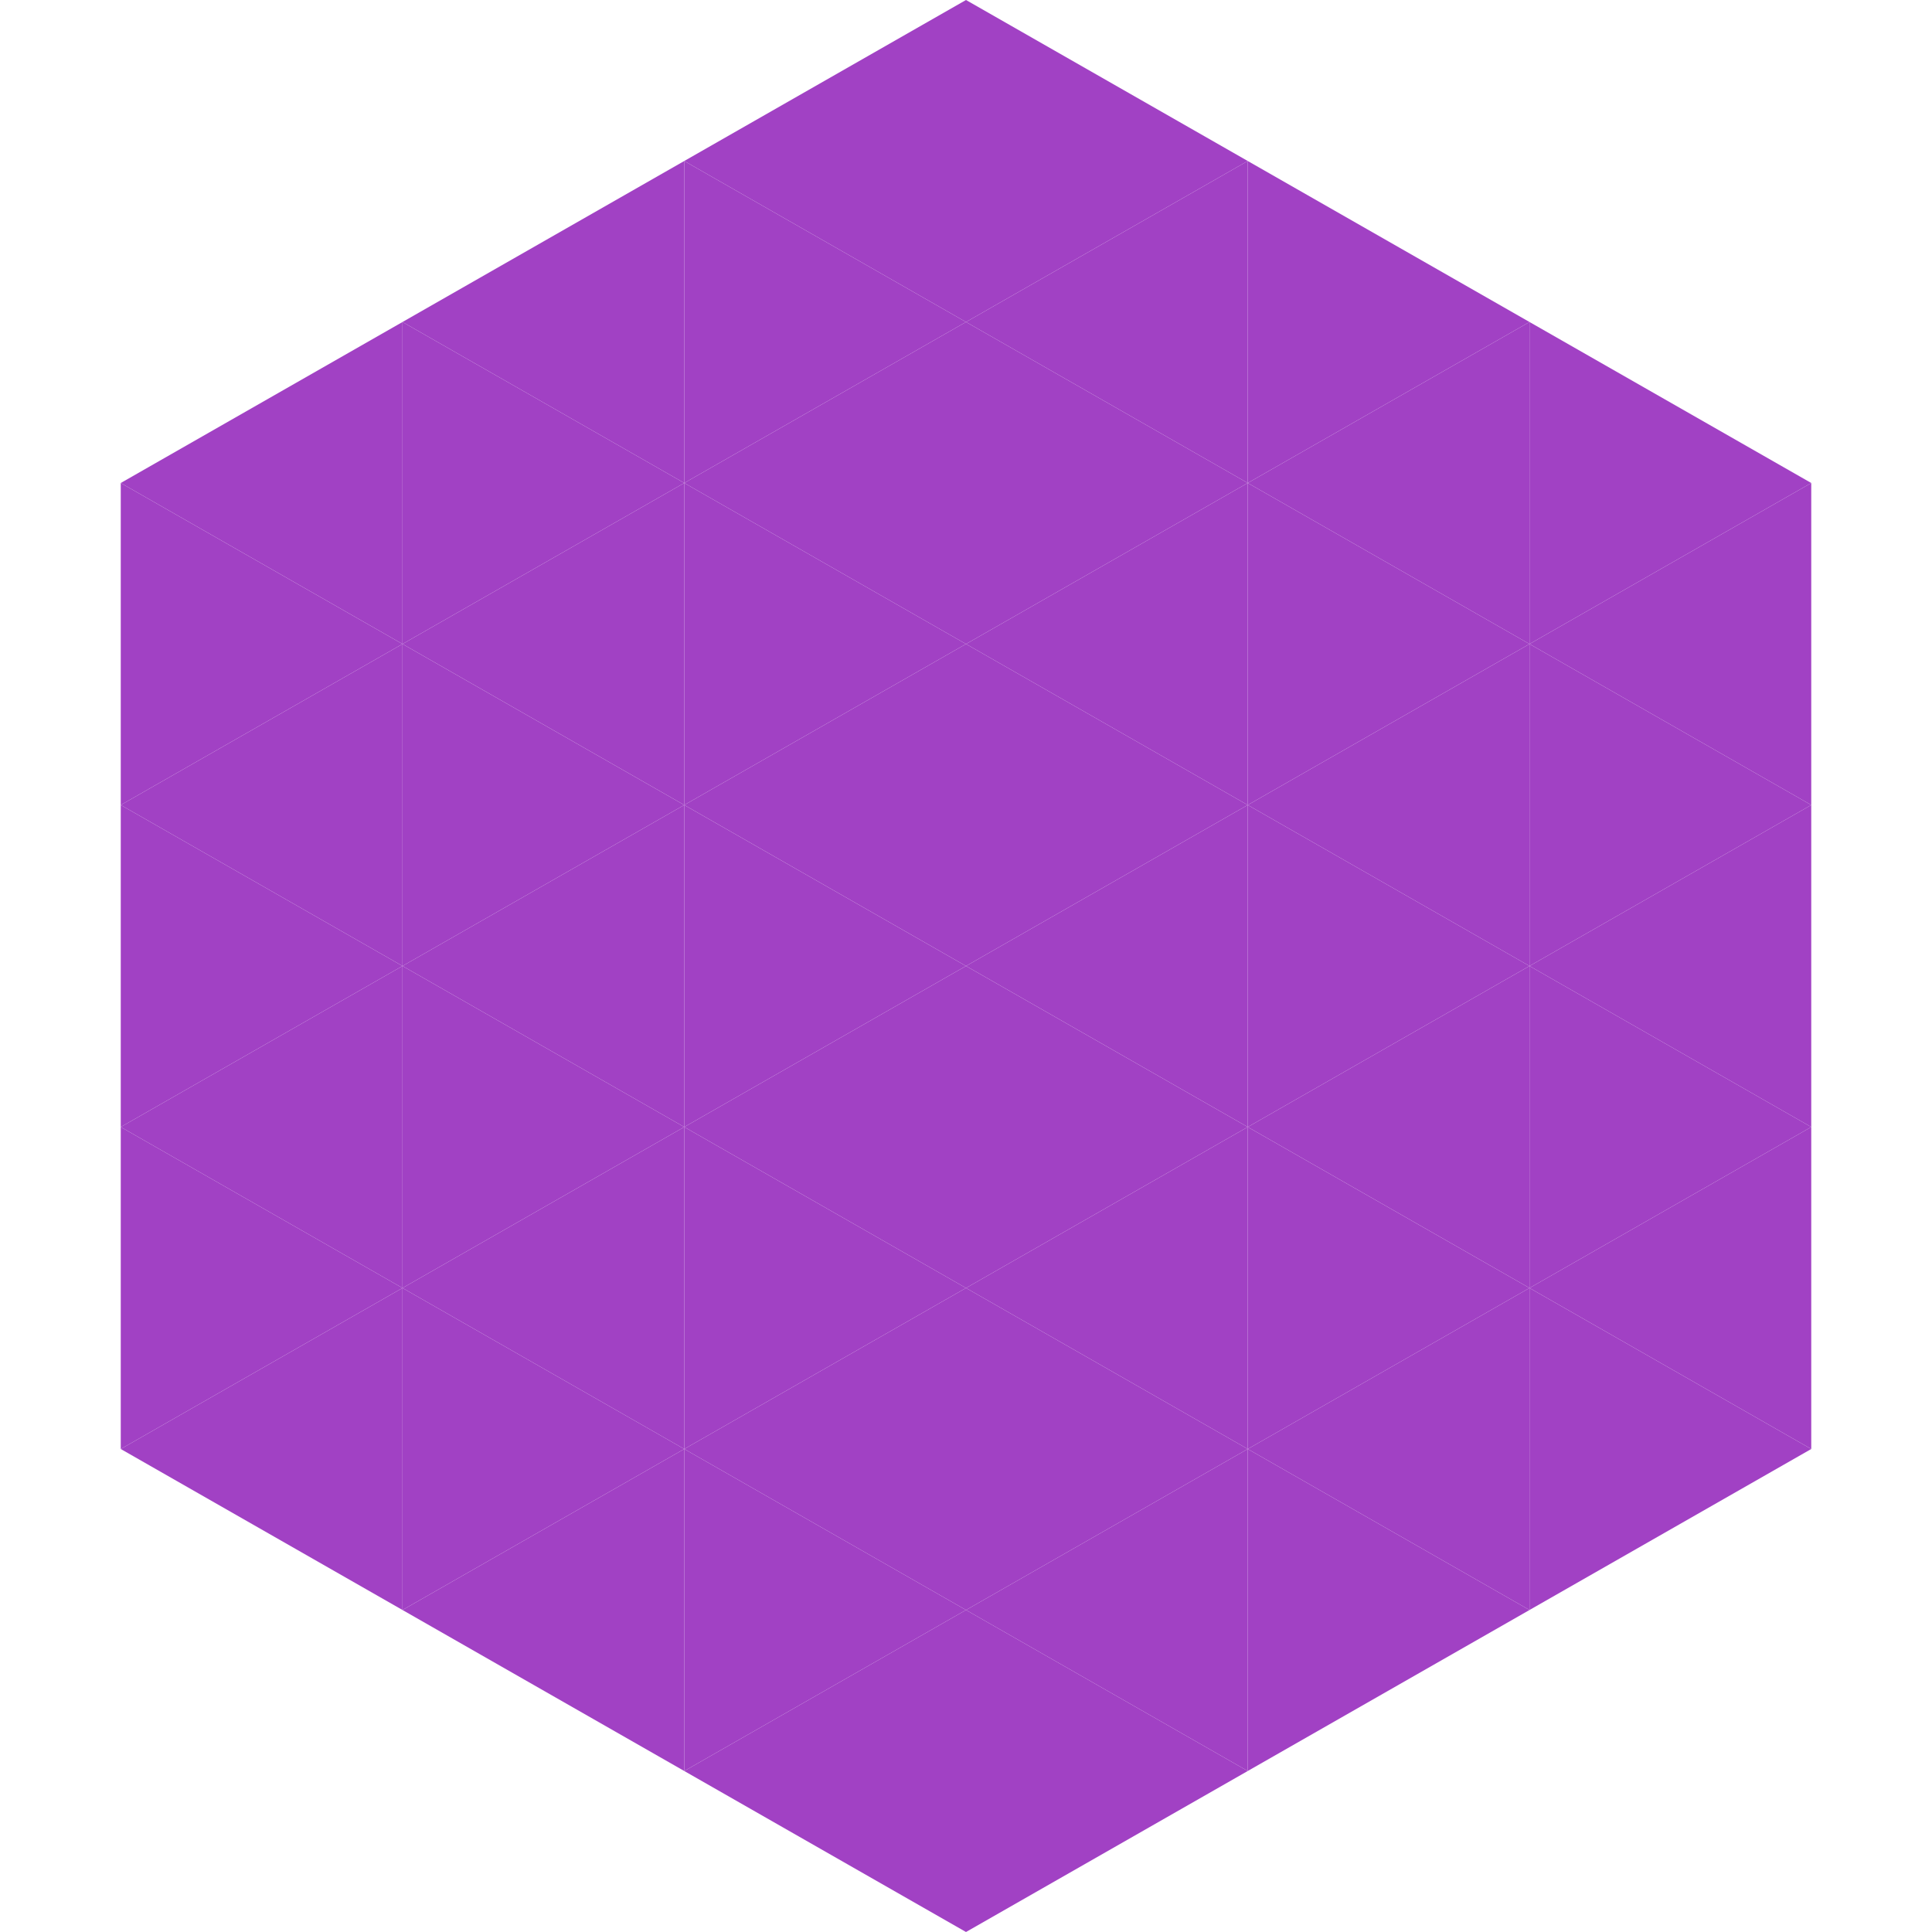 <?xml version="1.0"?>
<!-- Generated by SVGo -->
<svg width="240" height="240"
     xmlns="http://www.w3.org/2000/svg"
     xmlns:xlink="http://www.w3.org/1999/xlink">
<polygon points="50,40 15,60 50,80" style="fill:rgb(161,65,196)" />
<polygon points="190,40 225,60 190,80" style="fill:rgb(161,65,196)" />
<polygon points="15,60 50,80 15,100" style="fill:rgb(161,65,196)" />
<polygon points="225,60 190,80 225,100" style="fill:rgb(161,65,196)" />
<polygon points="50,80 15,100 50,120" style="fill:rgb(161,65,196)" />
<polygon points="190,80 225,100 190,120" style="fill:rgb(161,65,196)" />
<polygon points="15,100 50,120 15,140" style="fill:rgb(161,65,196)" />
<polygon points="225,100 190,120 225,140" style="fill:rgb(161,65,196)" />
<polygon points="50,120 15,140 50,160" style="fill:rgb(161,65,196)" />
<polygon points="190,120 225,140 190,160" style="fill:rgb(161,65,196)" />
<polygon points="15,140 50,160 15,180" style="fill:rgb(161,65,196)" />
<polygon points="225,140 190,160 225,180" style="fill:rgb(161,65,196)" />
<polygon points="50,160 15,180 50,200" style="fill:rgb(161,65,196)" />
<polygon points="190,160 225,180 190,200" style="fill:rgb(161,65,196)" />
<polygon points="15,180 50,200 15,220" style="fill:rgb(255,255,255); fill-opacity:0" />
<polygon points="225,180 190,200 225,220" style="fill:rgb(255,255,255); fill-opacity:0" />
<polygon points="50,0 85,20 50,40" style="fill:rgb(255,255,255); fill-opacity:0" />
<polygon points="190,0 155,20 190,40" style="fill:rgb(255,255,255); fill-opacity:0" />
<polygon points="85,20 50,40 85,60" style="fill:rgb(161,65,196)" />
<polygon points="155,20 190,40 155,60" style="fill:rgb(161,65,196)" />
<polygon points="50,40 85,60 50,80" style="fill:rgb(161,65,196)" />
<polygon points="190,40 155,60 190,80" style="fill:rgb(161,65,196)" />
<polygon points="85,60 50,80 85,100" style="fill:rgb(161,65,196)" />
<polygon points="155,60 190,80 155,100" style="fill:rgb(161,65,196)" />
<polygon points="50,80 85,100 50,120" style="fill:rgb(161,65,196)" />
<polygon points="190,80 155,100 190,120" style="fill:rgb(161,65,196)" />
<polygon points="85,100 50,120 85,140" style="fill:rgb(161,65,196)" />
<polygon points="155,100 190,120 155,140" style="fill:rgb(161,65,196)" />
<polygon points="50,120 85,140 50,160" style="fill:rgb(161,65,196)" />
<polygon points="190,120 155,140 190,160" style="fill:rgb(161,65,196)" />
<polygon points="85,140 50,160 85,180" style="fill:rgb(161,65,196)" />
<polygon points="155,140 190,160 155,180" style="fill:rgb(161,65,196)" />
<polygon points="50,160 85,180 50,200" style="fill:rgb(161,65,196)" />
<polygon points="190,160 155,180 190,200" style="fill:rgb(161,65,196)" />
<polygon points="85,180 50,200 85,220" style="fill:rgb(161,65,196)" />
<polygon points="155,180 190,200 155,220" style="fill:rgb(161,65,196)" />
<polygon points="120,0 85,20 120,40" style="fill:rgb(161,65,196)" />
<polygon points="120,0 155,20 120,40" style="fill:rgb(161,65,196)" />
<polygon points="85,20 120,40 85,60" style="fill:rgb(161,65,196)" />
<polygon points="155,20 120,40 155,60" style="fill:rgb(161,65,196)" />
<polygon points="120,40 85,60 120,80" style="fill:rgb(161,65,196)" />
<polygon points="120,40 155,60 120,80" style="fill:rgb(161,65,196)" />
<polygon points="85,60 120,80 85,100" style="fill:rgb(161,65,196)" />
<polygon points="155,60 120,80 155,100" style="fill:rgb(161,65,196)" />
<polygon points="120,80 85,100 120,120" style="fill:rgb(161,65,196)" />
<polygon points="120,80 155,100 120,120" style="fill:rgb(161,65,196)" />
<polygon points="85,100 120,120 85,140" style="fill:rgb(161,65,196)" />
<polygon points="155,100 120,120 155,140" style="fill:rgb(161,65,196)" />
<polygon points="120,120 85,140 120,160" style="fill:rgb(161,65,196)" />
<polygon points="120,120 155,140 120,160" style="fill:rgb(161,65,196)" />
<polygon points="85,140 120,160 85,180" style="fill:rgb(161,65,196)" />
<polygon points="155,140 120,160 155,180" style="fill:rgb(161,65,196)" />
<polygon points="120,160 85,180 120,200" style="fill:rgb(161,65,196)" />
<polygon points="120,160 155,180 120,200" style="fill:rgb(161,65,196)" />
<polygon points="85,180 120,200 85,220" style="fill:rgb(161,65,196)" />
<polygon points="155,180 120,200 155,220" style="fill:rgb(161,65,196)" />
<polygon points="120,200 85,220 120,240" style="fill:rgb(161,65,196)" />
<polygon points="120,200 155,220 120,240" style="fill:rgb(161,65,196)" />
<polygon points="85,220 120,240 85,260" style="fill:rgb(255,255,255); fill-opacity:0" />
<polygon points="155,220 120,240 155,260" style="fill:rgb(255,255,255); fill-opacity:0" />
</svg>
